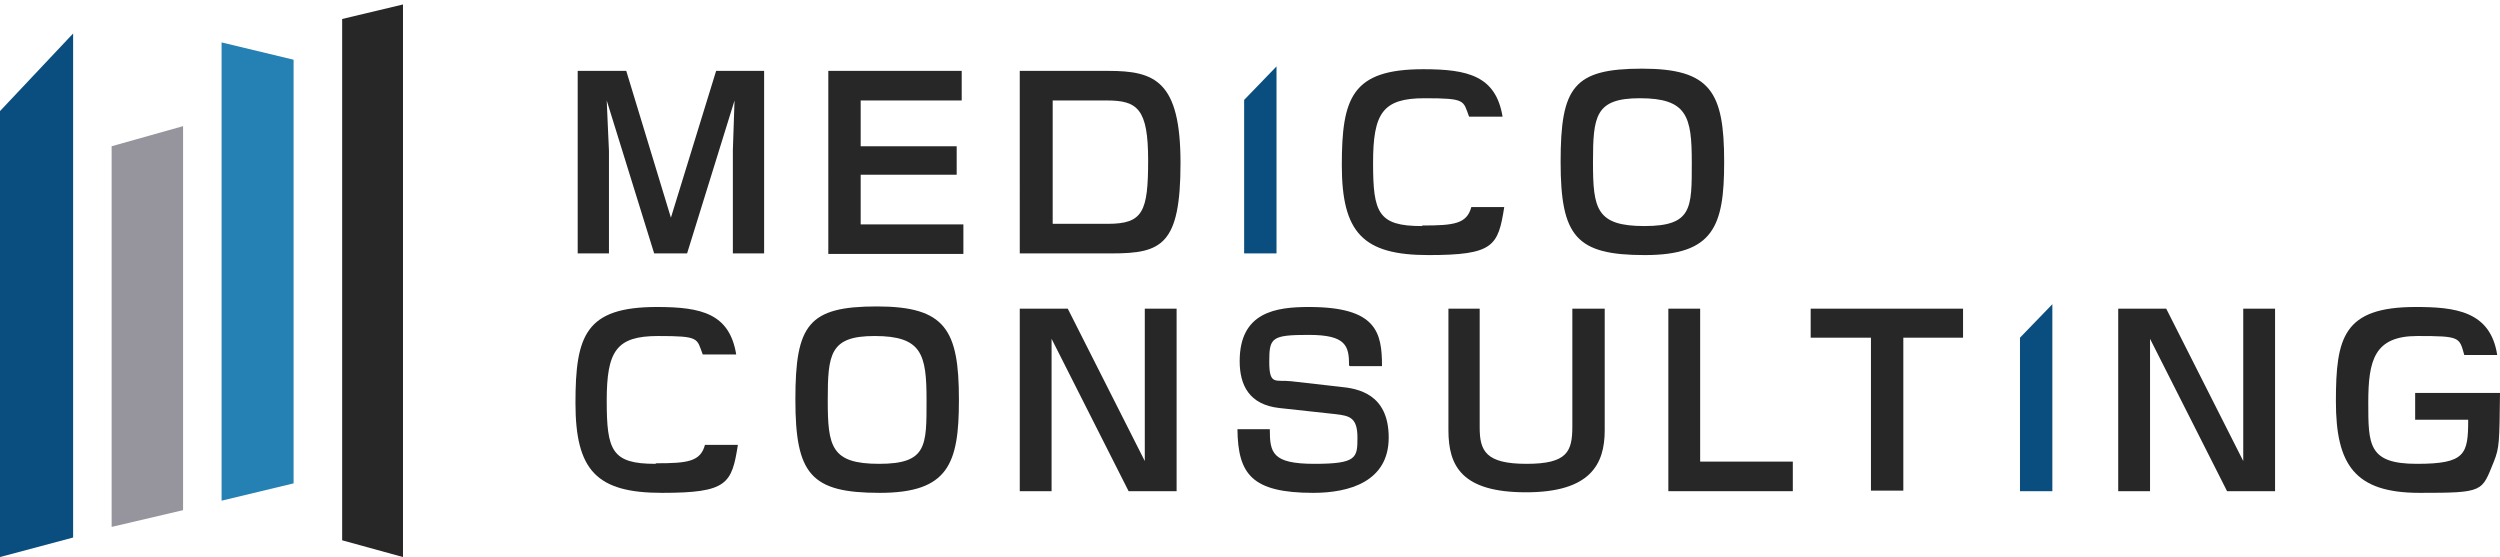 <?xml version="1.0" encoding="UTF-8"?>
<svg xmlns="http://www.w3.org/2000/svg" version="1.1" viewBox="0 0 447.9 99.8">
  <defs>
    <style>
      .cls-1 {
        fill: #2580b3;
      }

      .cls-2 {
        fill: #282728;
      }

      .cls-3 {
        fill: #094e7f;
      }

      .cls-4 {
        fill: #96959d;
      }
    </style>
  </defs>
  <!-- Generator: Adobe Illustrator 28.7.5, SVG Export Plug-In . SVG Version: 1.2.0 Build 176)  -->
  <g>
    <g id="_レイヤー_4">
      <g>
        <path class="cls-2" d="M112.2,12.7l8,26.3,8.1-26.3h8.6v32.7h-5.6v-18.5c0-.6.3-8.3.3-8.9l-8.5,27.4h-5.9l-8.5-27.4c0,.7.4,8.5.4,9v18.4h-5.6V12.7h8.6Z"/>
        <path class="cls-2" d="M172.3,12.7v5.3h-18.1v8.2h17.2v5.1h-17.2v8.9h18.4v5.3h-24.2V12.7h23.9Z"/>
        <path class="cls-2" d="M198.6,12.7c8.3,0,12.9,1.8,12.9,16.5s-3.4,16.2-12.3,16.2h-16.5V12.7h15.8ZM188.6,18v22.1h9.9c6.3,0,7.2-2.2,7.2-11.4s-1.9-10.7-7.4-10.7h-9.7Z"/>
        <path class="cls-2" d="M308.9,29.1c0,11.4-1.9,16.6-14.2,16.6s-15.1-3.3-15.1-16.7,2.3-16.7,14.6-16.7,14.7,4.2,14.7,16.7ZM293.8,17.6c-8,0-8.4,3.2-8.4,11.5s.6,11.4,9.2,11.4,8.5-3.2,8.5-11.4-.8-11.5-9.3-11.5Z"/>
        <path class="cls-2" d="M171.8,71.7c0,11.4-1.9,16.6-14.2,16.6s-15.1-3.3-15.1-16.7,2.3-16.7,14.6-16.7,14.7,4.2,14.7,16.7ZM156.7,60.2c-8,0-8.4,3.2-8.4,11.5s.6,11.4,9.2,11.4,8.5-3.2,8.5-11.4-.8-11.5-9.3-11.5Z"/>
        <path class="cls-2" d="M191.3,55.3l13.8,27.3v-27.3h5.7v32.7h-8.6l-13.8-27.3v27.3h-5.7v-32.7h8.5Z"/>
        <path class="cls-2" d="M241.7,65.5c0-3.5-.5-5.5-7.2-5.5s-7.1.5-7.1,4.8,1.1,3.2,3.9,3.5l8.8,1c3.1.3,8.7,1.2,8.7,9.1s-7.1,9.9-13.5,9.9c-11.1,0-13.5-3.4-13.6-11.4h5.8c0,4.2.4,6.2,8,6.2s7.7-1.1,7.7-4.7-1.4-3.9-3.9-4.2l-10.1-1.1c-5.4-.6-7.1-4.1-7.1-8.4,0-8.8,6.5-9.7,12.4-9.7,12.1,0,13.1,4.5,13.1,10.6h-5.7Z"/>
        <path class="cls-2" d="M265.1,55.3v21.3c0,4.2,1.1,6.5,8.4,6.5s8.2-2.2,8.2-6.7v-21.1h5.8v21.8c0,6.1-2.6,11.1-14.1,11.1s-13.9-4.7-13.9-11.1v-21.8h5.8Z"/>
        <path class="cls-2" d="M304.6,55.3v27.4h16.6v5.3h-22.3v-32.7h5.8Z"/>
        <path class="cls-2" d="M341,60.5v27.4h-5.8v-27.4h-10.8v-5.2h27.3v5.2h-10.8Z"/>
        <path class="cls-2" d="M388.1,55.3l13.8,27.3v-27.3h5.7v32.7h-8.6l-13.8-27.3v27.3h-5.7v-32.7h8.5Z"/>
        <polygon class="cls-3" points="222.9 17.9 222.9 45.4 228.7 45.4 228.7 11.9 222.9 17.9"/>
        <polygon class="cls-3" points="361.9 60.5 361.9 88 367.7 88 367.7 54.5 361.9 60.5"/>
        <path class="cls-2" d="M117.4,83.1c-7.8,0-8.7-2.4-8.7-11.3s1.7-11.6,9.2-11.6,6.9.4,8,3.3h6c-1.2-7.3-6.2-8.5-14.2-8.5-12.8,0-14.6,5.1-14.6,17.2s3.8,16.1,15.5,16.1,12.5-1.6,13.6-8.6h-5.9c-.8,3-3.1,3.3-8.7,3.3Z"/>
        <path class="cls-2" d="M432.7,75.2h9.5c0,6.2-.5,7.9-9.2,7.9s-8.7-3.4-8.7-11,1.1-11.9,8.8-11.9,7.5.2,8.4,3.4h5.9c-1.2-7.9-7.6-8.6-14.6-8.6-13,0-14.3,5.5-14.3,16.9s3.4,16.4,15,16.4,11.1-.2,13.3-5.6c1-2.5,1-3.5,1.1-12.3h-15.2v4.8Z"/>
        <path class="cls-2" d="M254.7,40.5c-7.8,0-8.7-2.4-8.7-11.3s1.7-11.6,9.2-11.6,6.9.4,8,3.3h6c-1.2-7.3-6.2-8.5-14.2-8.5-12.8,0-14.6,5.1-14.6,17.2s3.8,16.1,15.5,16.1,12.5-1.6,13.6-8.6h-5.9c-.8,3-3.1,3.3-8.7,3.3Z"/>
        <polygon class="cls-3" points="0 19.9 0 99.8 13.1 96.3 13.1 6 0 19.9"/>
        <path class="cls-1" d="M39.7,7.5s0,0,0,.1v82.1l12.9-3.1V10.7l-12.9-3.1Z"/>
        <polygon class="cls-4" points="20 26.2 20 94.4 32.8 91.4 32.8 22.6 20 26.2"/>
        <polygon class="cls-2" points="72.2 .8 61.3 3.4 61.3 96.8 72.2 99.8 72.2 .8"/>
      </g>
    </g>
  </g>
</svg>